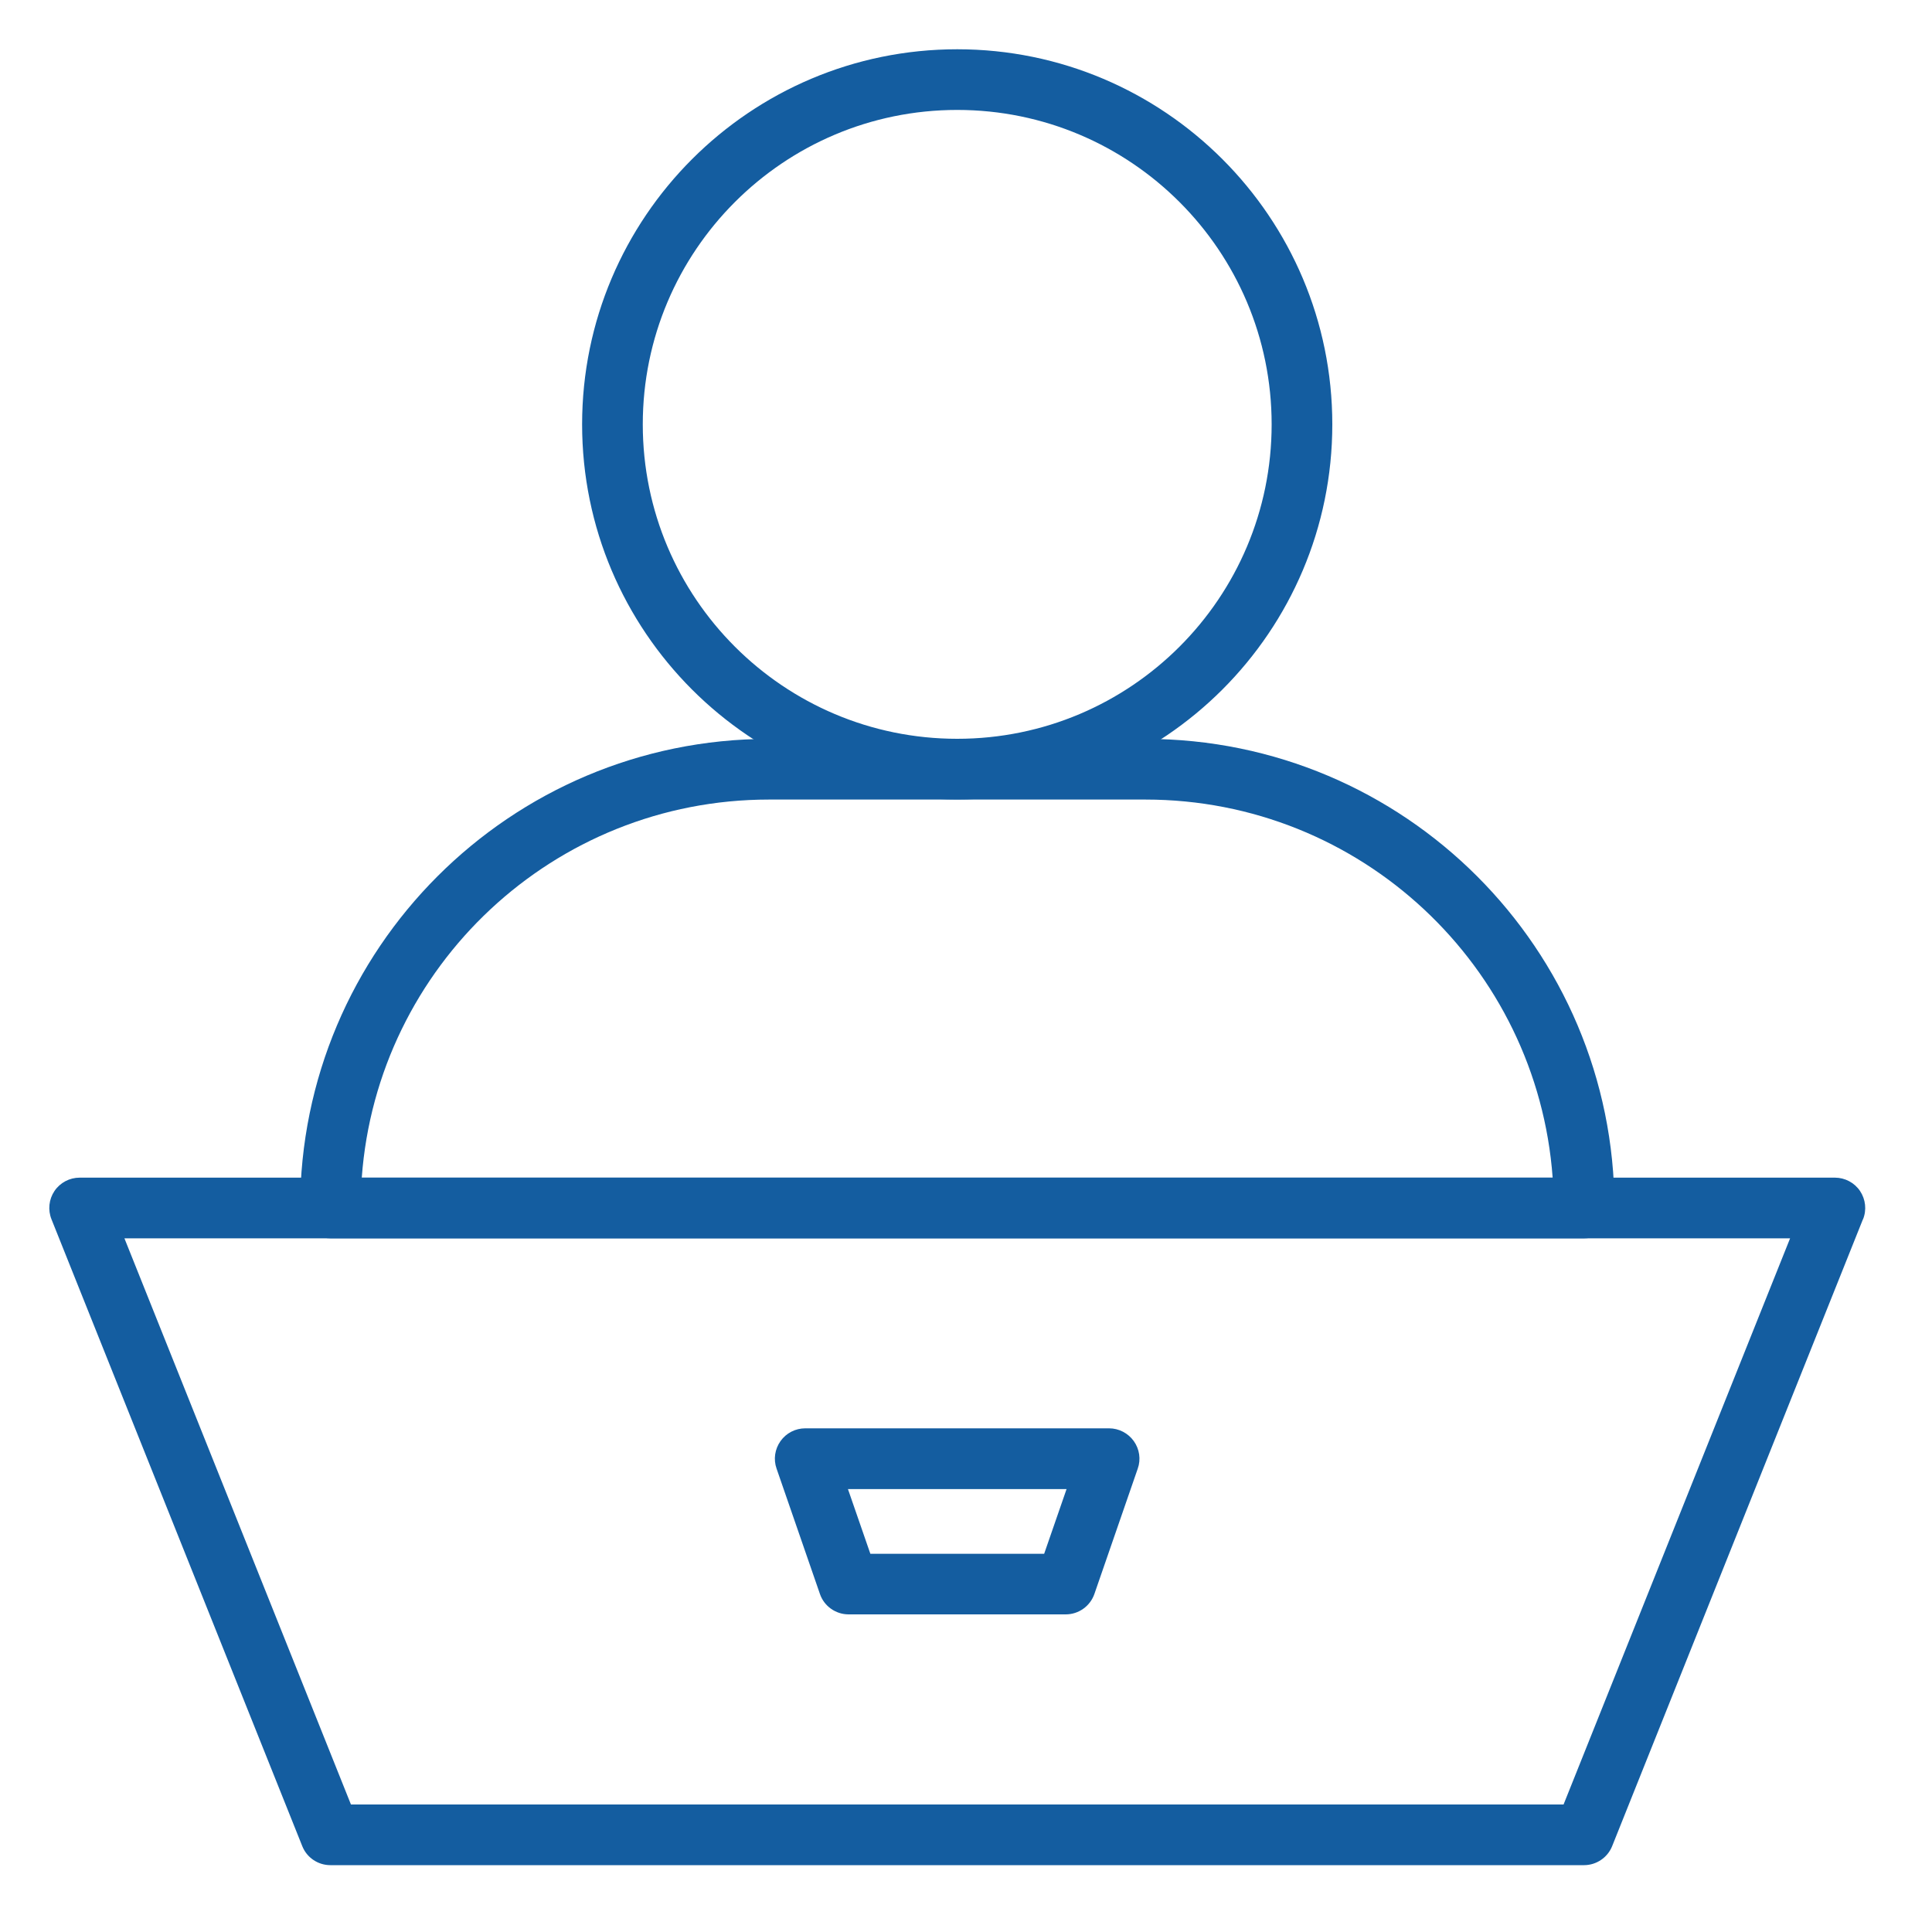 <svg xmlns="http://www.w3.org/2000/svg" xmlns:xlink="http://www.w3.org/1999/xlink" id="Calque_1" viewBox="0 0 200 200"><defs><style>      .st0 {        fill: #145da0;        fill-rule: evenodd;      }      .st1 {        fill: none;      }      .st2 {        clip-path: url(#clippath);      }    </style><clipPath id="clippath"><rect class="st1" x="5" y="5" width="190" height="190"></rect></clipPath></defs><g class="st2"><path class="st0" d="M12.88,128.19l23.45,58.61h125.53l23.45-58.61H12.88ZM192.86,126.22c.39-.97.27-2.06-.31-2.93-.58-.86-1.56-1.38-2.6-1.38H8.24c-1.04,0-2.02.52-2.6,1.38-.58.86-.7,1.96-.31,2.93l25.96,64.89c.47,1.19,1.63,1.97,2.91,1.97h129.78c1.28,0,2.44-.79,2.91-1.97l25.96-64.89Z"></path><path class="st0" d="M87.78,154.15l2.32,6.7h17.99l2.32-6.7h-22.63ZM117.78,152.03c.34-.96.18-2.02-.41-2.85-.59-.82-1.54-1.32-2.56-1.32h-31.45c-1.02,0-1.97.49-2.56,1.32-.59.83-.75,1.89-.41,2.85l4.49,12.98c.43,1.26,1.63,2.11,2.97,2.11h22.47c1.34,0,2.53-.85,2.97-2.11l4.49-12.98Z"></path><path class="st0" d="M160.73,121.91c-1.6-21.88-19.86-39.14-42.16-39.14h-38.96c-22.3,0-40.56,17.26-42.16,39.14h123.28ZM167.13,125.04c0-26.81-21.74-48.55-48.55-48.55h-38.96c-26.81,0-48.55,21.74-48.55,48.55h0c0,1.75,1.41,3.15,3.14,3.15h129.78c1.73,0,3.14-1.41,3.14-3.14h0Z"></path><path class="st0" d="M99.09,11.38c17.97,0,32.55,14.58,32.55,32.55s-14.58,32.55-32.55,32.55-32.55-14.58-32.55-32.55,14.58-32.55,32.55-32.55h0ZM99.09,5.1c-21.43,0-38.83,17.4-38.83,38.83s17.4,38.83,38.83,38.83,38.83-17.4,38.83-38.83S120.53,5.1,99.09,5.1h0Z"></path></g></svg>